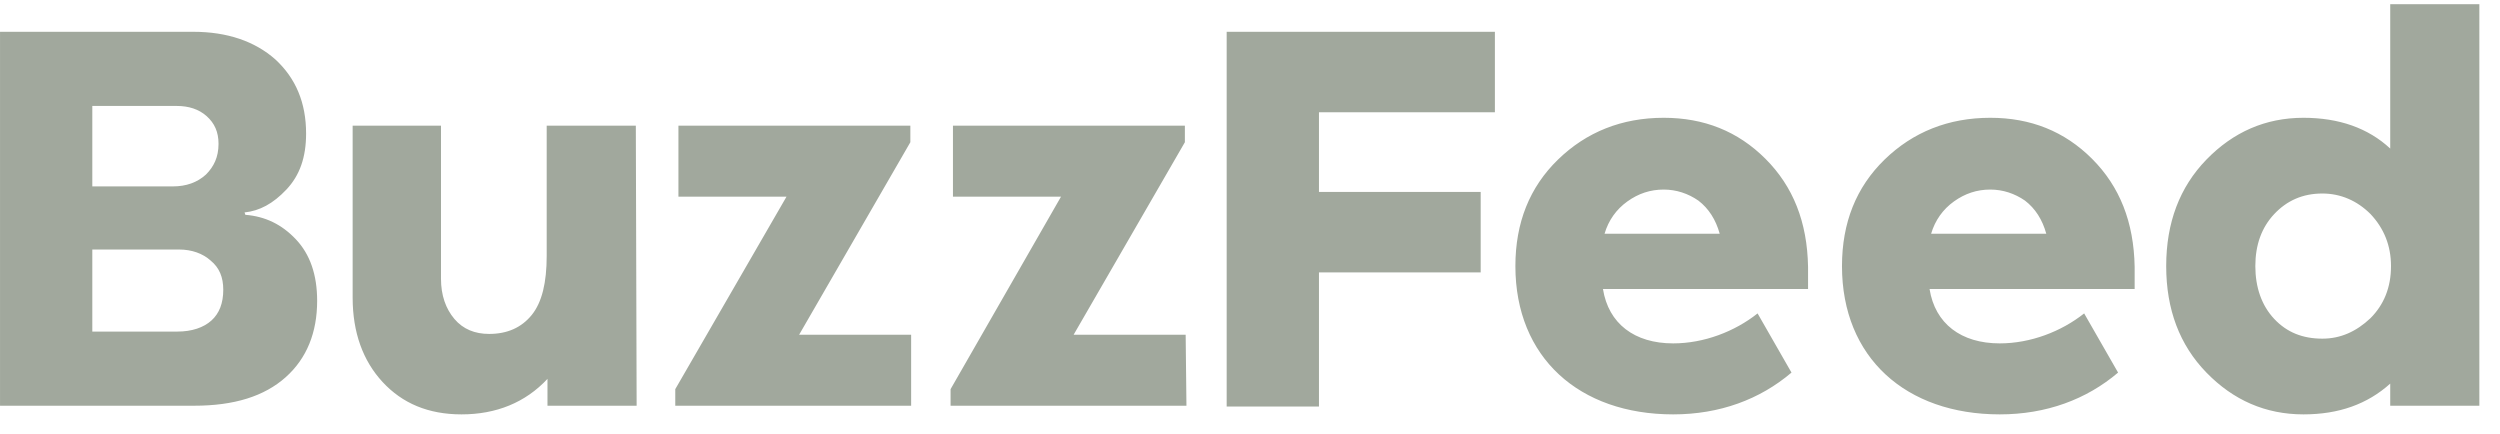 <svg width="121" height="21" viewBox="0 0 121 21" fill="none" xmlns="http://www.w3.org/2000/svg">
<path d="M11.875 10.397C12.83 10.473 13.632 10.855 14.319 11.581C15.006 12.306 15.35 13.299 15.35 14.559C15.35 16.086 14.853 17.346 13.822 18.262C12.792 19.178 11.341 19.637 9.394 19.637H0.001V1.539H9.355C10.997 1.539 12.333 1.997 13.326 2.875C14.319 3.792 14.815 4.975 14.815 6.464C14.815 7.61 14.51 8.488 13.861 9.175C13.212 9.862 12.562 10.206 11.837 10.282L11.875 10.397ZM4.468 9.022H8.363C9.012 9.022 9.546 8.832 9.966 8.45C10.348 8.068 10.577 7.61 10.577 6.961C10.577 6.388 10.386 5.968 10.005 5.624C9.623 5.281 9.126 5.128 8.554 5.128H4.468V9.022ZM8.592 16.048C9.279 16.048 9.852 15.857 10.233 15.513C10.615 15.169 10.806 14.673 10.806 14.024C10.806 13.413 10.615 12.955 10.195 12.611C9.814 12.268 9.279 12.077 8.668 12.077H4.468V16.048H8.592ZM30.813 19.637H26.498V18.338C25.429 19.484 24.017 20.056 22.337 20.056C20.733 20.056 19.473 19.522 18.519 18.491C17.564 17.46 17.068 16.086 17.068 14.406V6.083H21.344V13.49C21.344 14.291 21.573 14.94 21.993 15.437C22.413 15.933 22.986 16.162 23.673 16.162C24.551 16.162 25.238 15.857 25.735 15.246C26.231 14.635 26.46 13.681 26.46 12.382V6.083H30.774L30.813 19.637ZM44.138 19.637H32.683V18.835L38.067 9.519H32.836V6.083H44.061V6.884L38.678 16.2H44.099V19.637H44.138ZM57.424 19.637H46.008V18.835L51.353 9.519H46.123V6.083H57.348V6.884L51.964 16.2H57.386L57.424 19.637ZM63.838 9.29H71.665V13.184H63.838V19.675H59.371V1.539H72.353V5.434H63.838V9.29ZM103.317 13.986H93.39C93.657 15.666 94.917 16.62 96.788 16.62C98.277 16.62 99.766 16.048 100.873 15.169L102.515 18.033C100.988 19.331 99.04 20.056 96.788 20.056C92.244 20.056 89.152 17.308 89.152 12.879C89.152 10.779 89.839 9.061 91.213 7.724C92.588 6.388 94.306 5.701 96.33 5.701C98.277 5.701 99.918 6.35 101.255 7.686C102.591 9.022 103.278 10.741 103.317 12.917V13.986ZM94.573 9.748C94.039 10.13 93.657 10.664 93.466 11.313H99.04C98.85 10.626 98.506 10.091 98.01 9.71C97.513 9.366 96.941 9.175 96.33 9.175C95.681 9.175 95.108 9.366 94.573 9.748ZM87.51 13.986H77.583C77.85 15.666 79.11 16.62 80.981 16.62C82.47 16.62 83.959 16.048 85.067 15.169L86.708 18.033C85.181 19.331 83.234 20.056 80.981 20.056C76.438 20.056 73.345 17.308 73.345 12.879C73.345 10.779 74.032 9.061 75.407 7.724C76.781 6.388 78.499 5.701 80.523 5.701C82.47 5.701 84.112 6.35 85.448 7.686C86.785 9.022 87.472 10.741 87.51 12.917V13.986ZM78.767 9.748C78.232 10.13 77.85 10.664 77.66 11.313H83.234C83.043 10.626 82.699 10.091 82.203 9.71C81.707 9.366 81.134 9.175 80.523 9.175C79.874 9.175 79.301 9.366 78.767 9.748ZM120.001 19.637H115.687V18.567C114.58 19.56 113.205 20.056 111.487 20.056C109.654 20.056 108.089 19.369 106.791 18.033C105.493 16.697 104.844 14.979 104.844 12.879C104.844 10.779 105.493 9.061 106.791 7.724C108.089 6.388 109.654 5.701 111.487 5.701C113.205 5.701 114.618 6.197 115.687 7.19V0.203H120.001V19.637ZM114.732 15.399C115.381 14.749 115.725 13.909 115.725 12.879C115.725 11.886 115.381 11.046 114.732 10.359C114.083 9.71 113.282 9.366 112.403 9.366C111.449 9.366 110.685 9.71 110.074 10.359C109.464 11.008 109.158 11.848 109.158 12.879C109.158 13.909 109.464 14.788 110.074 15.437C110.685 16.086 111.449 16.391 112.403 16.391C113.282 16.391 114.045 16.048 114.732 15.399Z" fill="#A1A89D"/>
</svg>
